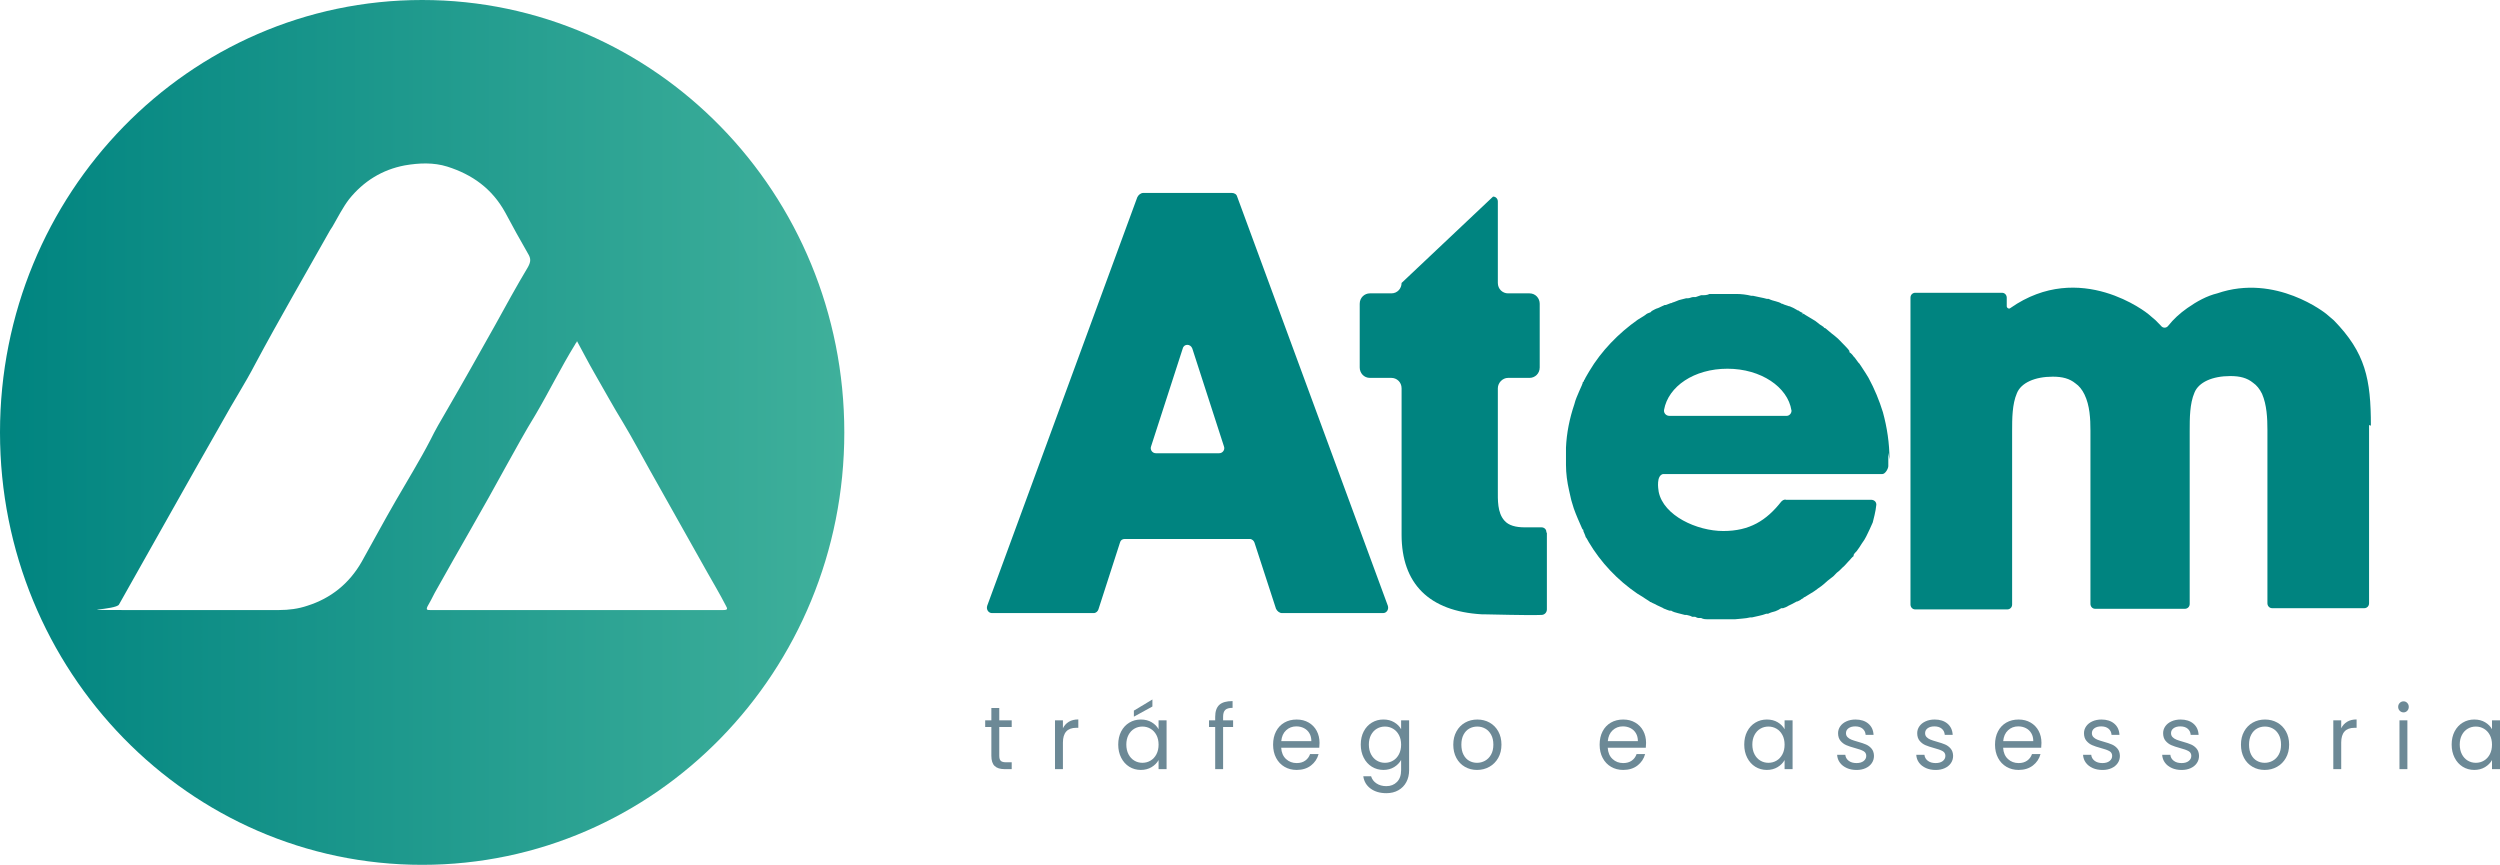 <svg xmlns="http://www.w3.org/2000/svg" width="344" height="119" viewBox="0 0 344 119" fill="none"><g clip-path="url(#clip0_132_412)"><path d="M137.5 100.036V103.995C137.5 104.322 137.567 104.552 137.703 104.687C137.839 104.822 138.074 104.889 138.409 104.889H139.211V105.833H138.23C137.623 105.833 137.168 105.69 136.866 105.404C136.563 105.118 136.411 104.648 136.411 103.995V100.036H135.562V99.116H136.411V97.424H137.5V99.116H139.211V100.036H137.5Z" fill="#6C8996"></path><path d="M147.078 99.312C147.433 99.1 147.865 98.994 148.376 98.994V100.146H148.088C146.868 100.146 146.258 100.825 146.258 102.18V105.833H145.168V99.116H146.258V100.207C146.449 99.823 146.722 99.525 147.078 99.312Z" fill="#6C8996"></path><path d="M154.275 100.642C154.547 100.123 154.919 99.721 155.394 99.435C155.868 99.148 156.397 99.006 156.979 99.006C157.561 99.006 158.052 99.133 158.474 99.386C158.897 99.639 159.212 99.957 159.42 100.342V99.116H160.521V105.833H159.42V104.583C159.204 104.975 158.883 105.299 158.457 105.557C158.03 105.815 157.534 105.943 156.968 105.943C156.402 105.943 155.859 105.796 155.388 105.503C154.917 105.208 154.546 104.796 154.275 104.264C154.004 103.733 153.868 103.129 153.868 102.45C153.868 101.772 154.004 101.161 154.275 100.642ZM159.122 101.138C158.922 100.763 158.653 100.474 158.314 100.275C157.976 100.075 157.602 99.974 157.196 99.974C156.79 99.974 156.418 100.073 156.084 100.269C155.748 100.465 155.482 100.751 155.282 101.127C155.083 101.502 154.983 101.944 154.983 102.45C154.983 102.956 155.083 103.413 155.282 103.792C155.482 104.172 155.748 104.462 156.084 104.661C156.419 104.862 156.79 104.962 157.196 104.962C157.602 104.962 157.976 104.862 158.314 104.661C158.653 104.462 158.922 104.171 159.122 103.792C159.321 103.411 159.421 102.968 159.421 102.462C159.421 101.956 159.321 101.514 159.122 101.138ZM158.571 97.216L156.022 98.614V97.781L158.571 96.249V97.218V97.216Z" fill="#6C8996"></path><path d="M169.675 100.036H168.299V105.833H167.21V100.036H166.361V99.116H167.21V98.638C167.21 97.886 167.399 97.338 167.778 96.989C168.158 96.642 168.765 96.469 169.603 96.469V97.4C169.124 97.4 168.787 97.497 168.591 97.688C168.395 97.88 168.298 98.197 168.298 98.638V99.116H169.674V100.036H169.675Z" fill="#6C8996"></path><path d="M181.533 102.891H176.292C176.332 103.553 176.553 104.07 176.956 104.442C177.358 104.813 177.848 104.999 178.422 104.999C178.893 104.999 179.285 104.887 179.601 104.661C179.916 104.437 180.137 104.136 180.264 103.761H181.437C181.262 104.406 180.91 104.931 180.384 105.336C179.857 105.74 179.203 105.943 178.421 105.943C177.799 105.943 177.242 105.801 176.752 105.514C176.261 105.228 175.876 104.822 175.596 104.295C175.317 103.768 175.178 103.157 175.178 102.463C175.178 101.769 175.313 101.16 175.585 100.637C175.856 100.114 176.237 99.712 176.727 99.43C177.218 99.148 177.782 99.007 178.421 99.007C179.06 99.007 179.594 99.146 180.073 99.424C180.552 99.702 180.921 100.083 181.179 100.569C181.438 101.055 181.568 101.605 181.568 102.218C181.568 102.431 181.556 102.656 181.532 102.892L181.533 102.891ZM180.169 100.888C179.986 100.581 179.736 100.348 179.421 100.189C179.105 100.03 178.757 99.95 178.373 99.95C177.822 99.95 177.354 100.13 176.968 100.49C176.58 100.85 176.359 101.348 176.303 101.984H180.443C180.443 101.559 180.351 101.194 180.168 100.888H180.169Z" fill="#6C8996"></path><path d="M191.842 99.386C192.268 99.639 192.585 99.957 192.793 100.342V99.116H193.894V105.98C193.894 106.593 193.766 107.139 193.511 107.616C193.256 108.094 192.89 108.468 192.416 108.738C191.941 109.008 191.388 109.142 190.758 109.142C189.896 109.142 189.178 108.934 188.604 108.517C188.03 108.1 187.69 107.532 187.587 106.813H188.663C188.783 107.222 189.03 107.551 189.406 107.799C189.78 108.049 190.232 108.174 190.758 108.174C191.357 108.174 191.845 107.981 192.224 107.597C192.603 107.214 192.793 106.674 192.793 105.979V104.57C192.577 104.962 192.258 105.289 191.836 105.55C191.412 105.811 190.918 105.942 190.352 105.942C189.786 105.942 189.241 105.795 188.767 105.501C188.292 105.207 187.919 104.794 187.648 104.263C187.377 103.732 187.241 103.127 187.241 102.449C187.241 101.771 187.377 101.16 187.648 100.641C187.92 100.121 188.292 99.72 188.767 99.433C189.241 99.147 189.77 99.004 190.352 99.004C190.935 99.004 191.415 99.132 191.842 99.385V99.386ZM192.493 101.138C192.294 100.763 192.025 100.474 191.686 100.275C191.347 100.075 190.974 99.974 190.568 99.974C190.162 99.974 189.79 100.073 189.456 100.269C189.12 100.465 188.854 100.751 188.654 101.127C188.455 101.502 188.355 101.944 188.355 102.45C188.355 102.956 188.455 103.413 188.654 103.792C188.854 104.172 189.12 104.462 189.456 104.661C189.791 104.862 190.162 104.962 190.568 104.962C190.974 104.962 191.347 104.862 191.686 104.661C192.025 104.462 192.294 104.171 192.493 103.792C192.693 103.411 192.793 102.968 192.793 102.462C192.793 101.956 192.693 101.514 192.493 101.138Z" fill="#6C8996"></path><path d="M201.569 105.514C201.07 105.228 200.679 104.822 200.396 104.295C200.113 103.768 199.972 103.157 199.972 102.463C199.972 101.769 200.117 101.171 200.409 100.643C200.7 100.115 201.097 99.712 201.599 99.43C202.101 99.148 202.664 99.007 203.286 99.007C203.907 99.007 204.47 99.148 204.972 99.43C205.475 99.712 205.871 100.114 206.162 100.637C206.454 101.16 206.6 101.769 206.6 102.463C206.6 103.157 206.45 103.769 206.151 104.295C205.851 104.823 205.447 105.229 204.936 105.514C204.426 105.801 203.86 105.943 203.237 105.943C202.614 105.943 202.067 105.801 201.568 105.514H201.569ZM204.339 104.68C204.682 104.493 204.959 104.211 205.171 103.834C205.382 103.459 205.487 103.001 205.487 102.462C205.487 101.923 205.384 101.465 205.176 101.09C204.969 100.714 204.697 100.434 204.363 100.25C204.028 100.066 203.665 99.974 203.274 99.974C202.883 99.974 202.51 100.066 202.179 100.25C201.848 100.434 201.583 100.713 201.383 101.09C201.184 101.465 201.084 101.923 201.084 102.462C201.084 103.001 201.182 103.472 201.378 103.847C201.572 104.223 201.835 104.503 202.162 104.687C202.489 104.872 202.847 104.963 203.238 104.963C203.629 104.963 203.996 104.869 204.339 104.682V104.68Z" fill="#6C8996"></path><path d="M226.464 102.891H221.223C221.263 103.553 221.484 104.07 221.887 104.442C222.289 104.813 222.779 104.999 223.353 104.999C223.824 104.999 224.216 104.887 224.532 104.661C224.847 104.437 225.067 104.136 225.195 103.761H226.368C226.193 104.406 225.841 104.931 225.315 105.336C224.788 105.74 224.134 105.943 223.352 105.943C222.73 105.943 222.173 105.801 221.683 105.514C221.192 105.228 220.807 104.822 220.527 104.295C220.248 103.768 220.109 103.157 220.109 102.463C220.109 101.769 220.244 101.16 220.516 100.637C220.787 100.114 221.168 99.712 221.658 99.43C222.149 99.148 222.713 99.007 223.352 99.007C223.991 99.007 224.525 99.146 225.004 99.424C225.483 99.702 225.852 100.083 226.11 100.569C226.369 101.055 226.499 101.605 226.499 102.218C226.499 102.431 226.487 102.656 226.463 102.892L226.464 102.891ZM225.1 100.888C224.917 100.581 224.667 100.348 224.352 100.189C224.036 100.03 223.688 99.95 223.304 99.95C222.753 99.95 222.285 100.13 221.898 100.49C221.511 100.85 221.289 101.348 221.234 101.984H225.374C225.374 101.559 225.282 101.194 225.099 100.888H225.1Z" fill="#6C8996"></path><path d="M240.415 100.642C240.686 100.123 241.058 99.721 241.533 99.435C242.007 99.148 242.536 99.006 243.119 99.006C243.701 99.006 244.192 99.133 244.614 99.386C245.036 99.639 245.351 99.957 245.559 100.342V99.116H246.66V105.833H245.559V104.583C245.343 104.975 245.022 105.299 244.596 105.557C244.169 105.815 243.673 105.943 243.107 105.943C242.541 105.943 241.998 105.796 241.527 105.503C241.056 105.208 240.685 104.796 240.415 104.264C240.143 103.733 240.008 103.129 240.008 102.45C240.008 101.772 240.143 101.161 240.415 100.642ZM245.261 101.138C245.061 100.763 244.792 100.474 244.454 100.275C244.115 100.075 243.741 99.974 243.335 99.974C242.929 99.974 242.557 100.073 242.223 100.269C241.888 100.465 241.621 100.751 241.422 101.127C241.222 101.502 241.122 101.944 241.122 102.45C241.122 102.956 241.222 103.413 241.422 103.792C241.621 104.172 241.888 104.462 242.223 104.661C242.558 104.862 242.929 104.962 243.335 104.962C243.741 104.962 244.115 104.862 244.454 104.661C244.792 104.462 245.061 104.171 245.261 103.792C245.46 103.411 245.56 102.968 245.56 102.462C245.56 101.956 245.46 101.514 245.261 101.138Z" fill="#6C8996"></path><path d="M254.116 105.68C253.717 105.504 253.402 105.259 253.171 104.944C252.939 104.629 252.812 104.268 252.788 103.859H253.913C253.945 104.194 254.099 104.468 254.374 104.68C254.649 104.893 255.009 104.999 255.456 104.999C255.871 104.999 256.198 104.905 256.437 104.717C256.676 104.529 256.796 104.292 256.796 104.007C256.796 103.722 256.668 103.495 256.413 103.351C256.158 103.208 255.762 103.067 255.229 102.928C254.741 102.797 254.345 102.664 254.039 102.53C253.731 102.396 253.468 102.195 253.249 101.93C253.029 101.665 252.919 101.315 252.919 100.882C252.919 100.538 253.019 100.224 253.218 99.938C253.418 99.652 253.701 99.426 254.068 99.259C254.434 99.091 254.853 99.007 255.324 99.007C256.05 99.007 256.636 99.195 257.082 99.571C257.529 99.947 257.768 100.462 257.8 101.116H256.711C256.687 100.764 256.55 100.483 256.298 100.27C256.046 100.057 255.71 99.951 255.287 99.951C254.896 99.951 254.585 100.037 254.353 100.209C254.121 100.38 254.006 100.606 254.006 100.883C254.006 101.104 254.076 101.286 254.216 101.428C254.355 101.571 254.531 101.686 254.743 101.772C254.954 101.857 255.247 101.954 255.622 102.059C256.093 102.19 256.476 102.318 256.77 102.445C257.065 102.573 257.319 102.763 257.53 103.016C257.741 103.269 257.851 103.6 257.859 104.009C257.859 104.376 257.76 104.708 257.56 105.002C257.361 105.297 257.08 105.528 256.717 105.695C256.354 105.863 255.937 105.947 255.466 105.947C254.964 105.947 254.513 105.859 254.114 105.683L254.116 105.68Z" fill="#6C8996"></path><path d="M265.005 105.68C264.606 105.504 264.29 105.259 264.059 104.944C263.827 104.629 263.701 104.268 263.677 103.859H264.802C264.833 104.194 264.987 104.468 265.262 104.68C265.537 104.893 265.898 104.999 266.344 104.999C266.76 104.999 267.087 104.905 267.326 104.717C267.565 104.529 267.684 104.292 267.684 104.007C267.684 103.722 267.557 103.495 267.301 103.351C267.046 103.208 266.651 103.067 266.117 102.928C265.63 102.797 265.233 102.664 264.927 102.53C264.62 102.396 264.356 102.195 264.137 101.93C263.918 101.665 263.808 101.315 263.808 100.882C263.808 100.538 263.907 100.224 264.107 99.938C264.306 99.652 264.589 99.426 264.956 99.259C265.322 99.091 265.741 99.007 266.212 99.007C266.938 99.007 267.524 99.195 267.971 99.571C268.417 99.947 268.656 100.462 268.689 101.116H267.599C267.575 100.764 267.438 100.483 267.187 100.27C266.935 100.057 266.598 99.951 266.175 99.951C265.784 99.951 265.473 100.037 265.241 100.209C265.009 100.38 264.894 100.606 264.894 100.883C264.894 101.104 264.964 101.286 265.104 101.428C265.244 101.571 265.42 101.686 265.631 101.772C265.842 101.857 266.136 101.954 266.51 102.059C266.981 102.19 267.364 102.318 267.659 102.445C267.953 102.573 268.207 102.763 268.418 103.016C268.63 103.269 268.74 103.6 268.748 104.009C268.748 104.376 268.648 104.708 268.449 105.002C268.249 105.297 267.968 105.528 267.605 105.695C267.242 105.863 266.826 105.947 266.355 105.947C265.853 105.947 265.401 105.859 265.002 105.683L265.005 105.68Z" fill="#6C8996"></path><path d="M280.871 102.891H275.63C275.669 103.553 275.891 104.07 276.293 104.442C276.696 104.813 277.185 104.999 277.76 104.999C278.23 104.999 278.623 104.887 278.938 104.661C279.254 104.437 279.474 104.136 279.602 103.761H280.774C280.599 104.406 280.248 104.931 279.721 105.336C279.194 105.74 278.54 105.943 277.758 105.943C277.137 105.943 276.58 105.801 276.089 105.514C275.599 105.228 275.213 104.822 274.934 104.295C274.654 103.768 274.515 103.157 274.515 102.463C274.515 101.769 274.651 101.16 274.922 100.637C275.194 100.114 275.574 99.712 276.065 99.43C276.555 99.148 277.119 99.007 277.758 99.007C278.398 99.007 278.931 99.146 279.41 99.424C279.889 99.702 280.258 100.083 280.517 100.569C280.775 101.055 280.905 101.605 280.905 102.218C280.905 102.431 280.894 102.656 280.869 102.892L280.871 102.891ZM279.506 100.888C279.323 100.581 279.074 100.348 278.758 100.189C278.443 100.03 278.095 99.95 277.711 99.95C277.16 99.95 276.691 100.13 276.305 100.49C275.918 100.85 275.696 101.348 275.64 101.984H279.78C279.78 101.559 279.689 101.194 279.505 100.888H279.506Z" fill="#6C8996"></path><path d="M287.954 105.68C287.555 105.504 287.24 105.259 287.009 104.944C286.777 104.629 286.651 104.268 286.626 103.859H287.751C287.783 104.194 287.937 104.468 288.212 104.68C288.487 104.893 288.848 104.999 289.294 104.999C289.709 104.999 290.036 104.905 290.275 104.717C290.514 104.529 290.634 104.292 290.634 104.007C290.634 103.722 290.506 103.495 290.251 103.351C289.996 103.208 289.6 103.067 289.067 102.928C288.58 102.797 288.183 102.664 287.877 102.53C287.569 102.396 287.306 102.195 287.087 101.93C286.867 101.665 286.757 101.315 286.757 100.882C286.757 100.538 286.857 100.224 287.057 99.938C287.256 99.652 287.539 99.426 287.906 99.259C288.272 99.091 288.691 99.007 289.162 99.007C289.888 99.007 290.474 99.195 290.92 99.571C291.367 99.947 291.606 100.462 291.638 101.116H290.549C290.525 100.764 290.388 100.483 290.136 100.27C289.885 100.057 289.548 99.951 289.125 99.951C288.734 99.951 288.423 100.037 288.191 100.209C287.959 100.38 287.844 100.606 287.844 100.883C287.844 101.104 287.914 101.286 288.054 101.428C288.193 101.571 288.37 101.686 288.581 101.772C288.792 101.857 289.085 101.954 289.46 102.059C289.931 102.19 290.314 102.318 290.608 102.445C290.903 102.573 291.157 102.763 291.368 103.016C291.579 103.269 291.689 103.6 291.698 104.009C291.698 104.376 291.598 104.708 291.398 105.002C291.199 105.297 290.918 105.528 290.555 105.695C290.192 105.863 289.776 105.947 289.305 105.947C288.802 105.947 288.351 105.859 287.952 105.683L287.954 105.68Z" fill="#6C8996"></path><path d="M298.843 105.68C298.444 105.504 298.129 105.259 297.898 104.944C297.666 104.629 297.539 104.268 297.515 103.859H298.64C298.671 104.194 298.826 104.468 299.101 104.68C299.375 104.893 299.736 104.999 300.183 104.999C300.598 104.999 300.925 104.905 301.164 104.717C301.403 104.529 301.523 104.292 301.523 104.007C301.523 103.722 301.395 103.495 301.14 103.351C300.885 103.208 300.489 103.067 299.955 102.928C299.468 102.797 299.072 102.664 298.765 102.53C298.458 102.396 298.195 102.195 297.975 101.93C297.756 101.665 297.646 101.315 297.646 100.882C297.646 100.538 297.746 100.224 297.945 99.938C298.145 99.652 298.428 99.426 298.794 99.259C299.161 99.091 299.58 99.007 300.051 99.007C300.777 99.007 301.362 99.195 301.809 99.571C302.256 99.947 302.495 100.462 302.527 101.116H301.438C301.414 100.764 301.277 100.483 301.025 100.27C300.773 100.057 300.437 99.951 300.013 99.951C299.623 99.951 299.312 100.037 299.08 100.209C298.848 100.38 298.733 100.606 298.733 100.883C298.733 101.104 298.802 101.286 298.943 101.428C299.082 101.571 299.258 101.686 299.469 101.772C299.681 101.857 299.974 101.954 300.349 102.059C300.82 102.19 301.202 102.318 301.497 102.445C301.792 102.573 302.046 102.763 302.257 103.016C302.468 103.269 302.578 103.6 302.586 104.009C302.586 104.376 302.486 104.708 302.287 105.002C302.087 105.297 301.807 105.528 301.444 105.695C301.081 105.863 300.664 105.947 300.193 105.947C299.691 105.947 299.24 105.859 298.841 105.683L298.843 105.68Z" fill="#6C8996"></path><path d="M309.953 105.514C309.454 105.228 309.063 104.822 308.78 104.295C308.497 103.768 308.356 103.157 308.356 102.463C308.356 101.769 308.501 101.171 308.793 100.643C309.084 100.115 309.481 99.712 309.983 99.43C310.485 99.148 311.048 99.007 311.67 99.007C312.291 99.007 312.854 99.148 313.356 99.43C313.859 99.712 314.255 100.114 314.546 100.637C314.838 101.16 314.984 101.769 314.984 102.463C314.984 103.157 314.834 103.769 314.535 104.295C314.236 104.823 313.831 105.229 313.32 105.514C312.81 105.801 312.244 105.943 311.621 105.943C310.998 105.943 310.451 105.801 309.952 105.514H309.953ZM312.723 104.68C313.066 104.493 313.344 104.211 313.555 103.834C313.766 103.459 313.871 103.001 313.871 102.462C313.871 101.923 313.768 101.465 313.56 101.09C313.353 100.714 313.081 100.434 312.747 100.25C312.412 100.066 312.049 99.974 311.658 99.974C311.267 99.974 310.894 100.066 310.563 100.25C310.233 100.434 309.967 100.713 309.767 101.09C309.568 101.465 309.468 101.923 309.468 102.462C309.468 103.001 309.566 103.472 309.762 103.847C309.956 104.223 310.219 104.503 310.546 104.687C310.873 104.872 311.231 104.963 311.622 104.963C312.013 104.963 312.38 104.869 312.723 104.682V104.68Z" fill="#6C8996"></path><path d="M322.971 99.312C323.326 99.1 323.759 98.994 324.269 98.994V100.146H323.982C322.761 100.146 322.151 100.825 322.151 102.18V105.833H321.062V99.116H322.151V100.207C322.343 99.823 322.615 99.525 322.971 99.312Z" fill="#6C8996"></path><path d="M330.204 97.804C330.06 97.657 329.988 97.478 329.988 97.265C329.988 97.052 330.06 96.873 330.204 96.726C330.347 96.578 330.523 96.505 330.73 96.505C330.938 96.505 331.099 96.578 331.238 96.726C331.377 96.873 331.447 97.052 331.447 97.265C331.447 97.478 331.377 97.657 331.238 97.804C331.099 97.952 330.929 98.025 330.73 98.025C330.532 98.025 330.347 97.952 330.204 97.804ZM331.257 99.116V105.833H330.168V99.116H331.257Z" fill="#6C8996"></path><path d="M337.755 100.642C338.026 100.123 338.399 99.721 338.873 99.435C339.347 99.148 339.876 99.006 340.459 99.006C341.041 99.006 341.532 99.133 341.954 99.386C342.376 99.639 342.692 99.957 342.899 100.342V99.116H344V105.833H342.899V104.583C342.683 104.975 342.362 105.299 341.936 105.557C341.51 105.815 341.013 105.943 340.447 105.943C339.881 105.943 339.338 105.796 338.867 105.503C338.396 105.208 338.025 104.796 337.755 104.264C337.483 103.733 337.348 103.129 337.348 102.45C337.348 101.772 337.483 101.161 337.755 100.642ZM342.6 101.138C342.4 100.763 342.131 100.474 341.793 100.275C341.454 100.075 341.08 99.974 340.674 99.974C340.268 99.974 339.896 100.073 339.562 100.269C339.227 100.465 338.96 100.751 338.76 101.127C338.561 101.502 338.461 101.944 338.461 102.45C338.461 102.956 338.561 103.413 338.76 103.792C338.96 104.172 339.227 104.462 339.562 104.661C339.897 104.862 340.268 104.962 340.674 104.962C341.08 104.962 341.454 104.862 341.793 104.661C342.131 104.462 342.4 104.171 342.6 103.792C342.799 103.411 342.899 102.968 342.899 102.462C342.899 101.956 342.799 101.514 342.6 101.138Z" fill="#6C8996"></path><path d="M190.307 84.362H176.403C176.073 84.362 175.745 84.109 175.58 83.771L172.618 74.669C172.535 74.415 172.288 74.162 171.96 74.162H154.764C154.434 74.162 154.187 74.331 154.106 74.669L151.143 83.855C151.061 84.109 150.814 84.362 150.486 84.362H136.499C136.005 84.362 135.677 83.855 135.841 83.35L156.493 27.137C156.658 26.8 156.987 26.547 157.316 26.547H169.493C169.822 26.547 170.15 26.716 170.233 27.053L190.967 83.35C191.132 83.857 190.802 84.362 190.309 84.362H190.307ZM168.421 61.438L164.061 47.954C163.814 47.28 162.909 47.28 162.744 47.954L158.384 61.438C158.219 61.86 158.549 62.365 159.042 62.365H167.763C168.257 62.365 168.586 61.859 168.421 61.438Z" fill="#008480"></path><path d="M212.851 73.237V83.855C212.851 84.277 212.521 84.614 212.111 84.614C210.219 84.698 205.035 84.529 204.13 84.529H203.883C196.643 84.107 192.858 80.315 192.858 73.573V53.43C192.858 52.588 192.2 51.997 191.459 51.997H188.496C187.674 51.997 187.097 51.324 187.097 50.564V41.799C187.097 40.957 187.755 40.367 188.496 40.367H191.459C192.281 40.367 192.858 39.693 192.858 38.934L205.446 27.051C205.857 27.051 206.103 27.388 206.103 27.724V38.934C206.103 39.776 206.761 40.367 207.502 40.367H210.465C211.287 40.367 211.864 41.04 211.864 41.799V50.564C211.864 51.407 211.206 51.997 210.465 51.997H207.502C206.762 51.997 206.103 52.671 206.103 53.43V67.421C206.103 68.769 206.021 70.539 207.008 71.635C207.585 72.309 208.572 72.562 209.806 72.562H212.11C212.521 72.562 212.85 72.899 212.767 73.32L212.85 73.236L212.851 73.237Z" fill="#008480"></path><path d="M259.831 62.281V64.134C259.831 64.472 259.42 65.23 259.009 65.23H228.813C227.908 65.483 228.155 67.168 228.236 67.674C228.894 70.96 233.503 73.068 237.123 73.068C240.743 73.068 243.047 71.635 245.103 69.022C245.268 68.854 245.515 68.685 245.761 68.769H257.444C257.856 68.769 258.184 69.022 258.184 69.443C258.102 70.37 257.772 71.55 257.69 71.887C257.443 72.478 257.114 73.151 256.95 73.489L256.785 73.826C256.621 74.164 256.456 74.417 256.209 74.753C255.962 75.175 255.715 75.511 255.469 75.848L255.304 76.017C255.222 76.102 255.139 76.186 255.057 76.355V76.523C254.81 76.692 254.645 76.945 254.48 77.114L254.316 77.282C254.069 77.536 253.822 77.873 253.493 78.125L253.329 78.294C253.164 78.462 252.999 78.631 252.752 78.8L252.587 78.969C252.505 79.053 252.34 79.222 252.258 79.306L251.929 79.559C251.599 79.812 251.271 80.065 251.024 80.317L250.612 80.654C250.365 80.823 250.118 80.992 249.79 81.245L249.543 81.414C249.131 81.667 248.72 81.92 248.308 82.172H248.226C248.144 82.341 248.061 82.341 247.897 82.425C247.732 82.594 247.485 82.678 247.32 82.762H247.238C246.826 83.015 246.415 83.184 246.086 83.353C245.839 83.522 245.592 83.606 245.346 83.69H245.099C244.852 83.859 244.522 84.028 244.276 84.112C243.947 84.196 243.619 84.281 243.289 84.45H243.042C242.384 84.703 241.726 84.787 241.068 84.956H240.821C240.163 85.124 239.422 85.124 238.764 85.209H235.062C234.65 85.209 234.404 85.209 234.074 85.04H233.745C233.58 85.04 233.416 84.956 233.251 84.871H232.839C232.592 84.703 232.345 84.703 232.099 84.618H231.852C231.523 84.534 231.194 84.45 230.865 84.365C230.535 84.281 230.207 84.196 229.96 84.028H229.713C229.466 83.943 229.219 83.859 229.055 83.775C229.055 83.775 228.891 83.775 228.891 83.69C228.561 83.522 228.314 83.437 227.986 83.269C227.739 83.1 227.409 83.015 227.163 82.847C227.163 82.847 226.999 82.847 226.999 82.762C226.752 82.594 226.587 82.509 226.341 82.341L226.094 82.172C225.847 82.003 225.517 81.834 225.272 81.666C222.556 79.812 220.252 77.368 218.608 74.587C218.443 74.334 218.361 74.08 218.196 73.913C218.113 73.576 217.949 73.322 217.866 73.07V72.902C217.784 72.902 217.702 72.733 217.702 72.733C217.29 71.806 216.879 70.879 216.55 69.952C216.385 69.361 216.22 68.941 216.138 68.519C216.056 68.181 215.973 67.761 215.891 67.423C215.644 66.328 215.479 65.148 215.479 63.968V61.608C215.562 59.586 215.973 57.563 216.631 55.625C216.796 54.951 217.043 54.445 217.289 53.854C217.453 53.517 217.536 53.264 217.701 52.928C217.701 52.928 217.701 52.759 217.783 52.759V52.59C217.865 52.59 217.948 52.422 217.948 52.422C217.948 52.422 217.948 52.253 218.03 52.253L218.195 51.915C218.359 51.662 218.524 51.325 218.689 51.073C220.335 48.291 222.721 45.847 225.353 43.994C225.6 43.825 225.929 43.657 226.175 43.488L226.422 43.319C226.587 43.15 226.834 43.066 227.08 42.982C227.08 42.982 227.245 42.897 227.245 42.813C227.574 42.644 227.821 42.475 228.149 42.391C228.479 42.222 228.726 42.138 229.054 41.969H229.219C229.466 41.885 229.631 41.801 229.877 41.716C229.877 41.716 230.041 41.716 230.124 41.632C230.453 41.547 230.781 41.379 231.028 41.294C231.358 41.21 231.686 41.126 232.016 41.041H232.263C232.51 41.041 232.757 40.873 233.003 40.873H233.332C233.497 40.788 233.909 40.704 234.072 40.62H234.237C234.566 40.62 234.895 40.62 235.224 40.451H238.927C239.584 40.451 240.326 40.535 240.983 40.704H241.23C241.888 40.873 242.547 40.957 243.122 41.126H243.369C243.699 41.294 244.027 41.379 244.356 41.463C244.686 41.547 244.933 41.632 245.179 41.801C245.261 41.801 245.343 41.801 245.426 41.885C245.673 41.969 245.92 42.054 246.166 42.138H246.248C246.66 42.307 246.988 42.475 247.4 42.728H247.482C247.647 42.897 247.894 42.982 248.059 43.066L247.894 43.403L248.059 43.15C248.141 43.15 248.306 43.235 248.388 43.319C248.8 43.572 249.375 43.91 249.787 44.161C250.199 44.499 250.527 44.752 250.939 45.004C250.939 45.088 251.104 45.172 251.186 45.172C251.516 45.426 251.763 45.679 252.091 45.931L252.42 46.184C252.585 46.352 252.75 46.437 252.914 46.605L253.079 46.774C253.244 46.943 253.409 47.112 253.573 47.28L253.738 47.449C254.068 47.786 254.315 48.04 254.478 48.291V48.46C254.725 48.629 254.89 48.798 255.055 49.051L255.219 49.219C255.384 49.472 255.549 49.641 255.713 49.893L255.878 50.062C255.878 50.062 255.961 50.23 256.043 50.315L256.372 50.821C256.455 50.99 256.619 51.158 256.702 51.327L257.114 52.001C257.936 53.518 258.595 55.119 259.088 56.72C259.664 58.827 259.993 61.018 259.993 63.21L259.828 62.283L259.831 62.281ZM246.502 56.466C246.008 53.264 242.306 50.736 237.698 50.736C233.091 50.736 229.553 53.179 228.976 56.382C228.894 56.803 229.224 57.224 229.717 57.224H245.843C246.255 57.224 246.583 56.802 246.501 56.382V56.466H246.502Z" fill="#008480"></path><path d="M325.983 58.488V83.013C325.983 83.435 325.653 83.687 325.325 83.687H312.655C312.243 83.687 311.997 83.349 311.997 83.013V59.162C311.997 57.56 311.915 55.707 311.257 54.19C310.927 53.516 310.517 53.01 310.023 52.672C309.2 51.998 308.213 51.745 306.897 51.745C304.428 51.745 302.536 52.588 301.96 54.021C301.302 55.538 301.302 57.56 301.302 59.246V83.097C301.302 83.519 300.973 83.771 300.644 83.771H288.303C287.891 83.771 287.645 83.434 287.645 83.097V59.246C287.645 57.645 287.562 55.791 286.822 54.274C286.493 53.6 286.082 53.094 285.588 52.757C284.766 52.083 283.779 51.83 282.462 51.83C279.994 51.83 278.102 52.672 277.525 54.105C276.868 55.622 276.868 57.645 276.868 59.331V83.182C276.868 83.603 276.538 83.855 276.21 83.855H263.54C263.128 83.855 262.882 83.518 262.882 83.182V40.958C262.882 40.536 263.211 40.285 263.54 40.285H275.47C275.882 40.285 276.128 40.622 276.128 40.958V42.138C276.128 42.391 276.457 42.56 276.622 42.391C286.248 35.648 295.545 43.149 295.628 43.233C295.957 43.486 296.285 43.824 296.615 44.076C296.862 44.329 297.109 44.582 297.355 44.834C297.602 45.171 298.095 45.171 298.342 44.834C299.082 43.907 299.906 43.148 300.975 42.39C302.292 41.463 303.69 40.704 305.089 40.368C313.152 37.586 320.064 43.149 320.146 43.233C320.475 43.486 320.803 43.824 321.133 44.076C325.493 48.542 326.234 52.166 326.234 58.571L325.987 58.487L325.983 58.488Z" fill="#008480"></path><path d="M58.088 0C25.999 0 0 26.631 0 59.501C0 92.37 25.999 119.001 58.088 119.001C90.177 119.001 116.177 92.37 116.177 59.501C116.177 26.631 90.176 0 58.088 0ZM54.386 69.024C52.822 71.721 51.342 74.502 49.778 77.283C48.05 80.317 45.5 82.339 42.291 83.35C41.057 83.772 39.74 83.941 38.423 83.941H16.785C9.544 83.941 15.962 83.941 16.373 83.183C21.145 74.755 25.834 66.328 30.607 57.984C32.088 55.287 33.733 52.759 35.132 50.062C38.422 43.91 41.96 37.842 45.416 31.689C45.498 31.521 45.663 31.352 45.745 31.183C46.485 29.919 47.144 28.57 48.049 27.391C50.023 24.947 52.574 23.345 55.701 22.756C57.675 22.418 59.651 22.334 61.543 22.924C64.998 24.02 67.714 25.959 69.523 29.245C70.51 31.099 71.58 33.038 72.649 34.892C73.061 35.565 73.061 35.987 72.649 36.745C71.086 39.358 69.606 42.055 68.124 44.751C65.903 48.712 63.682 52.673 61.378 56.634C60.638 57.898 59.897 59.162 59.239 60.511C57.758 63.376 56.031 66.157 54.385 69.022L54.386 69.024ZM99.638 83.941H59.158C58.828 83.941 58.581 83.941 58.828 83.435C59.158 82.844 59.486 82.255 59.815 81.581C63.106 75.682 66.479 69.951 69.689 64.051C71.005 61.692 72.24 59.416 73.639 57.141C75.531 53.939 77.177 50.567 79.151 47.365C79.151 47.28 79.316 47.196 79.398 46.943C80.22 48.46 80.961 49.893 81.784 51.325C83.1 53.6 84.335 55.876 85.734 58.151C87.05 60.342 88.202 62.533 89.436 64.725C92.069 69.36 94.62 73.995 97.252 78.631C98.157 80.233 99.061 81.749 99.885 83.35C100.132 83.772 100.132 83.941 99.555 83.941H99.638Z" fill="url(#paint0_linear_132_412)"></path></g><defs><linearGradient id="paint0_linear_132_412" x1="0" y1="59.501" x2="116.175" y2="59.501" gradientUnits="userSpaceOnUse"><stop stop-color="#008480"></stop><stop offset="1" stop-color="#3FB09B"></stop></linearGradient><clipPath id="clip0_132_412"><rect width="344" height="119" fill="white"></rect></clipPath></defs></svg>